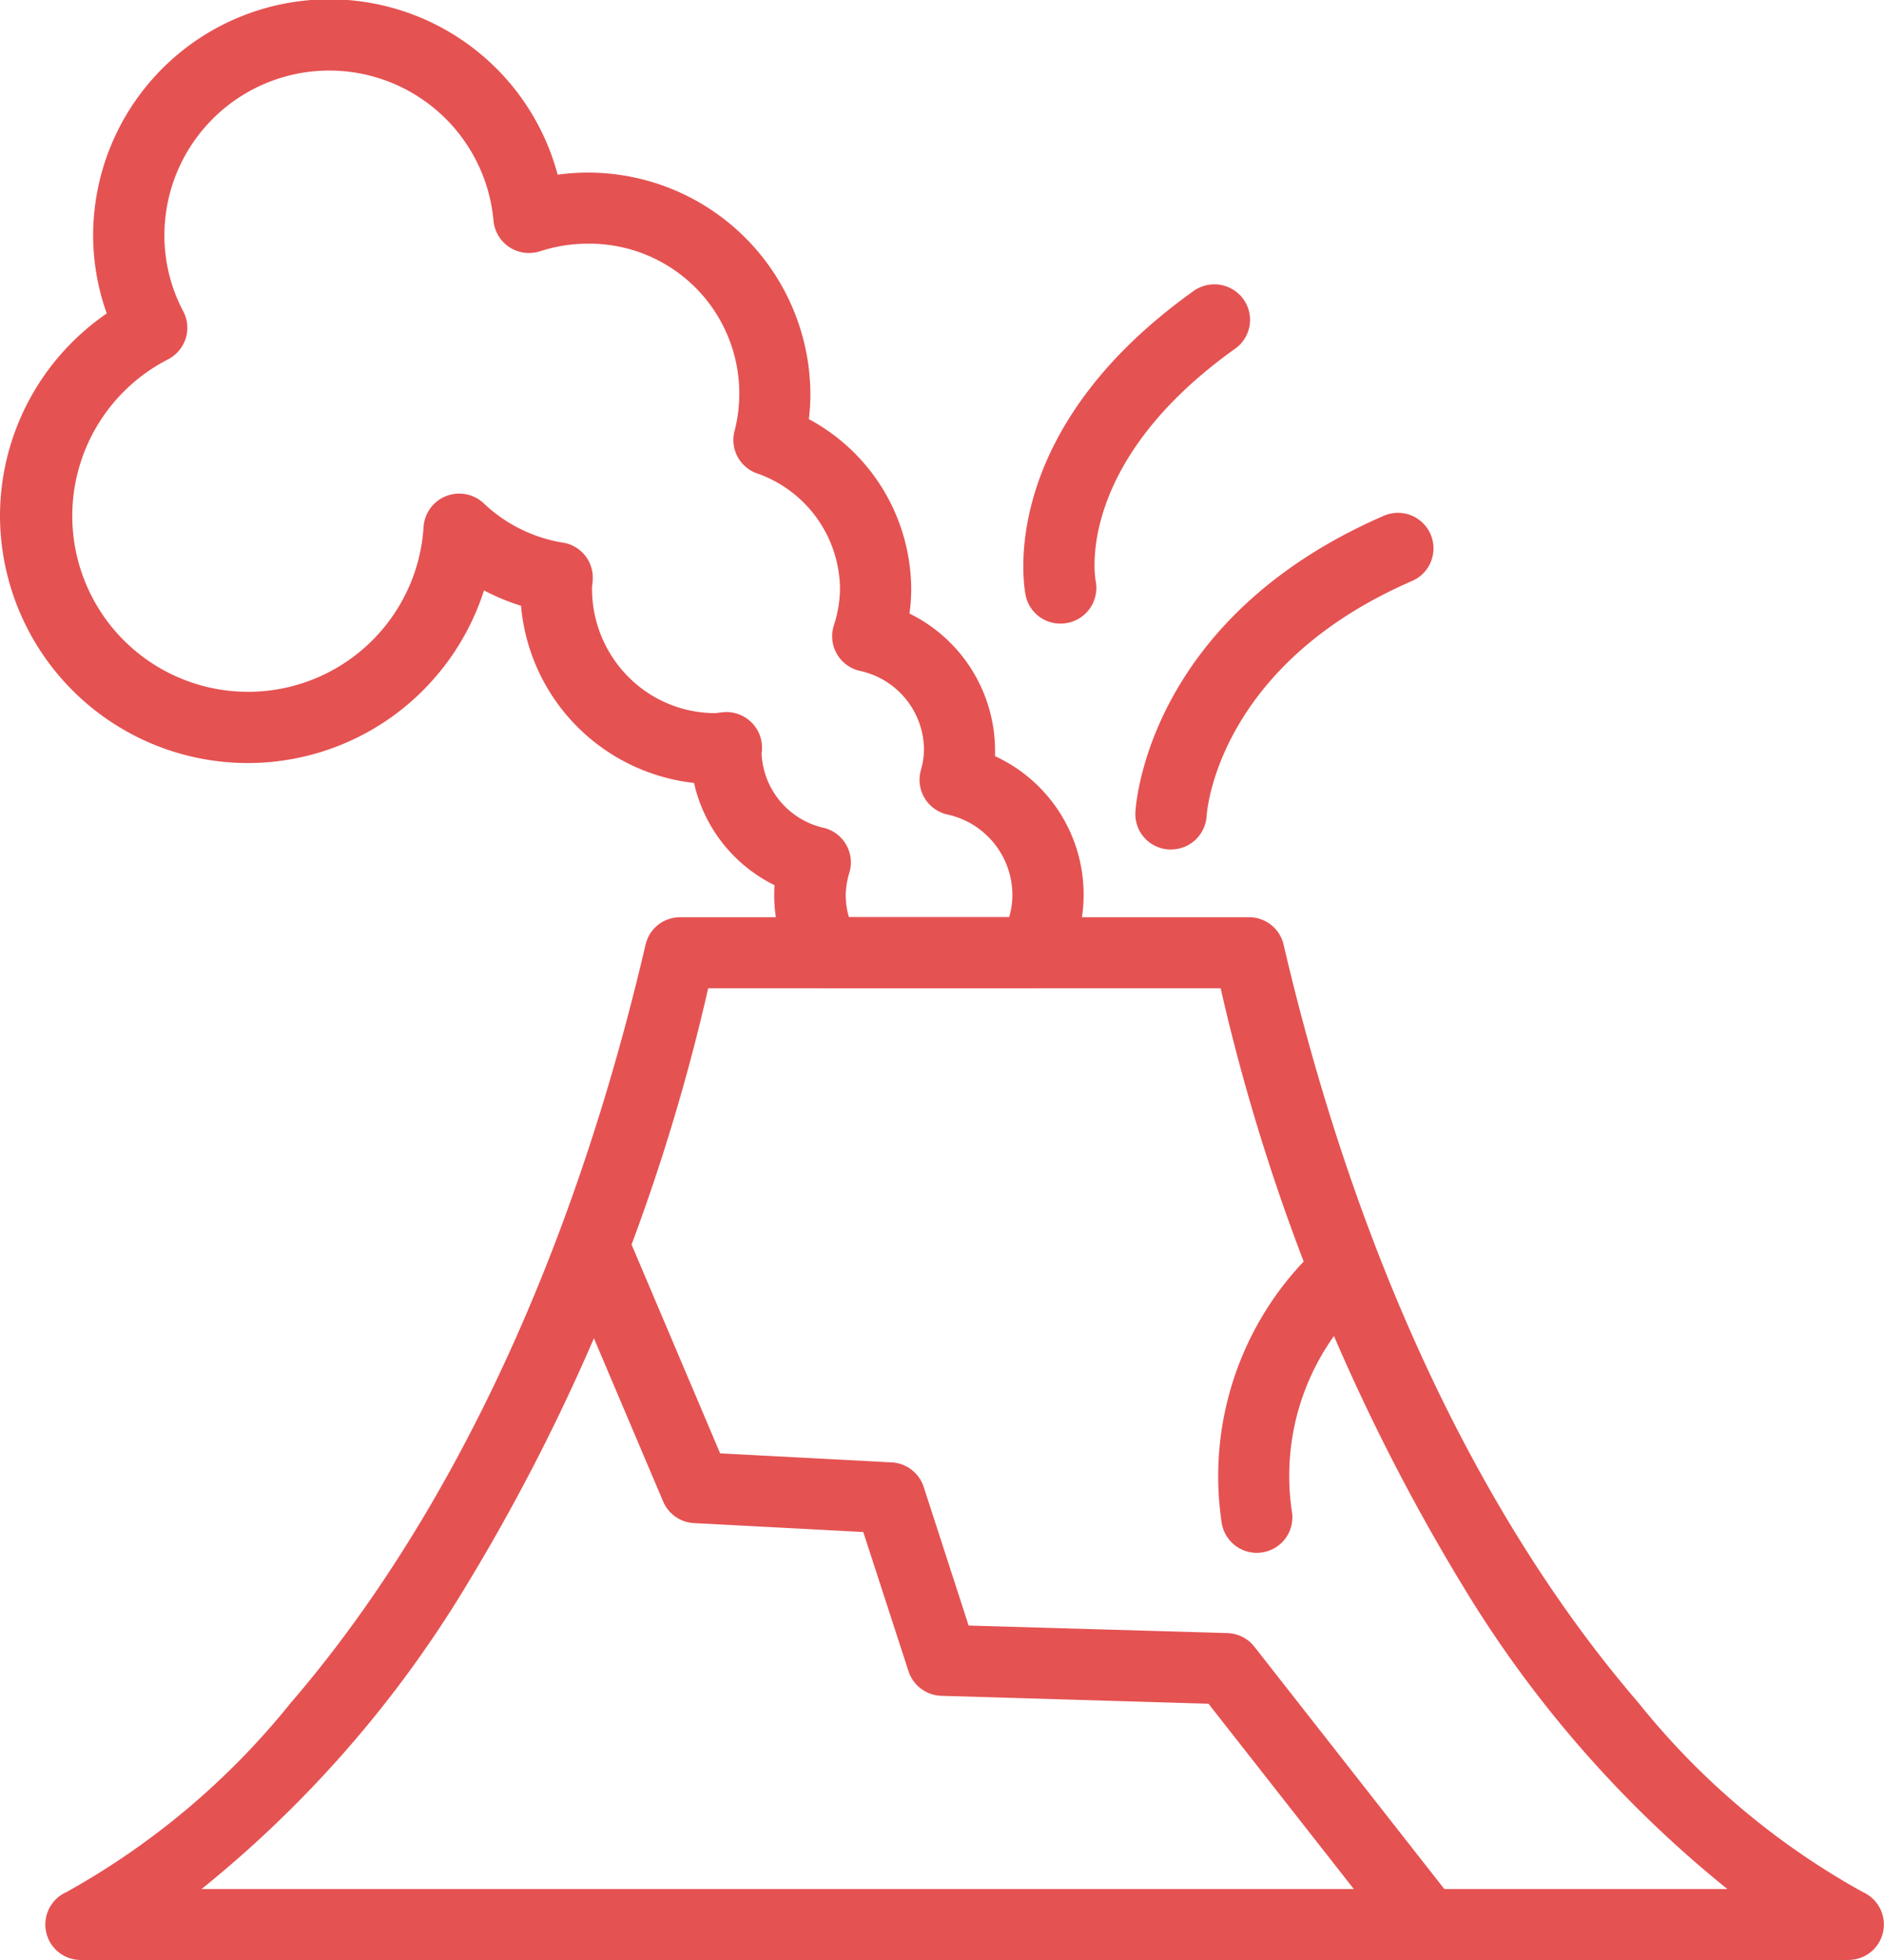 <?xml version="1.0" encoding="UTF-8"?> <svg xmlns="http://www.w3.org/2000/svg" width="50" height="52" viewBox="0 0 50 52"><g id="Group_7" data-name="Group 7" transform="translate(0 0)"><path id="Fill_1" data-name="Fill 1" d="M47.86,27.665H.947a.941.941,0,0,1-.382-1.8,20.234,20.234,0,0,0,5.959-5.025c2.95-3.42,6.978-9.685,9.413-20.108A.938.938,0,0,1,16.857,0H31.949a.938.938,0,0,1,.922.728c2.435,10.423,6.463,16.688,9.414,20.109a20.081,20.081,0,0,0,5.96,5.027.941.941,0,0,1-.384,1.8ZM17.6,1.884a53.361,53.361,0,0,1-6.664,16.246,30.667,30.667,0,0,1-6.782,7.652H44.648a30.686,30.686,0,0,1-6.782-7.652A53.347,53.347,0,0,1,31.2,1.884H17.6Z" transform="translate(1.195 24.335)" fill="#e55252"></path><path id="Fill_2" data-name="Fill 2" d="M27.4,26.219H21.905a.947.947,0,0,1-.826-.483,4,4,0,0,1-.532-1.983c0-.085,0-.173.01-.268a3.994,3.994,0,0,1-2.138-2.713,5.181,5.181,0,0,1-4.591-4.7,5.854,5.854,0,0,1-.983-.408,6.616,6.616,0,0,1-2.356,3.289A6.576,6.576,0,0,1,0,13.694,6.521,6.521,0,0,1,2.833,8.317a6.187,6.187,0,0,1-.361-2.076A6.27,6.27,0,0,1,14.8,4.635a5.9,5.9,0,0,1,6.707,5.827,5.283,5.283,0,0,1-.041.658,5.141,5.141,0,0,1,2.717,4.521,4.66,4.66,0,0,1-.046.637,4.057,4.057,0,0,1,2.271,3.614c0,.069,0,.122,0,.17a4.041,4.041,0,0,1,1.819,5.674A.947.947,0,0,1,27.4,26.219Zm-8.116-7.328a.946.946,0,0,1,.656.271.936.936,0,0,1,.282.716c0,.024-.005.079-.01.107a2.118,2.118,0,0,0,1.648,1.978.943.943,0,0,1,.685,1.177,2.175,2.175,0,0,0-.1.612,2.05,2.05,0,0,0,.085.581h4.252a2.084,2.084,0,0,0,.086-.581,2.189,2.189,0,0,0-1.726-2.143.943.943,0,0,1-.706-1.164,2.111,2.111,0,0,0,.086-.555A2.153,2.153,0,0,0,22.827,17.8a.942.942,0,0,1-.7-1.2,3.213,3.213,0,0,0,.166-.964,3.278,3.278,0,0,0-2.2-3.076.938.938,0,0,1-.6-1.119A3.977,3.977,0,0,0,15.6,6.465a4.046,4.046,0,0,0-1.261.2.964.964,0,0,1-.3.047.943.943,0,0,1-.942-.86,4.376,4.376,0,0,0-8.734.385,4.3,4.3,0,0,0,.5,2.022.936.936,0,0,1,.064.724.953.953,0,0,1-.473.554,4.666,4.666,0,1,0,6.787,4.446.948.948,0,0,1,1.6-.626,3.98,3.98,0,0,0,2.1,1.04.937.937,0,0,1,.788,1c0,.057-.01.114-.017.169l0,.02a3.315,3.315,0,0,0,.964,2.372A3.253,3.253,0,0,0,19,18.92c.088-.014.15-.021.215-.026Z" fill="#e55252"></path><path id="Fill_3" data-name="Fill 3" d="M.948,8.932l-.055,0A.94.94,0,0,1,0,7.946C.012,7.737.329,2.8,6.591.08a.942.942,0,1,1,.756,1.727C2.206,4.037,1.9,7.883,1.891,8.046A.947.947,0,0,1,.948,8.932Z" transform="translate(30.132 13.605)" fill="#e55252"></path><path id="Fill_4" data-name="Fill 4" d="M.984,9a.937.937,0,0,1-.921-.744C.026,8.078-.77,3.948,4.52.176a.948.948,0,0,1,1.32.217.938.938,0,0,1-.218,1.314c-4.231,3.016-3.728,6.043-3.7,6.17A.947.947,0,0,1,.984,9Z" transform="translate(27.158 7.544)" fill="#e55252"></path><path id="Fill_5" data-name="Fill 5" d="M23.082,19.922a.947.947,0,0,1-.748-.362l-5.049-6.436-7.09-.211a.947.947,0,0,1-.872-.652l-1.2-3.693L3.632,8.331a.944.944,0,0,1-.821-.574L.075,1.308A.946.946,0,0,1,1.818.575L4.324,6.481l4.551.239a.945.945,0,0,1,.851.651l1.193,3.678,6.867.2a.945.945,0,0,1,.717.362L23.826,18.4a.943.943,0,0,1-.745,1.522Z" transform="translate(14.788 32.078)" fill="#e55252"></path><path id="Fill_6" data-name="Fill 6" d="M1.039,8.446a.944.944,0,0,1-.933-.794A8.286,8.286,0,0,1,2.8.215.949.949,0,0,1,4.13.343.939.939,0,0,1,4,1.667a6.383,6.383,0,0,0-2.03,5.689.942.942,0,0,1-.786,1.078A.918.918,0,0,1,1.039,8.446Z" transform="translate(32.317 32.752)" fill="#e55252"></path></g></svg> 